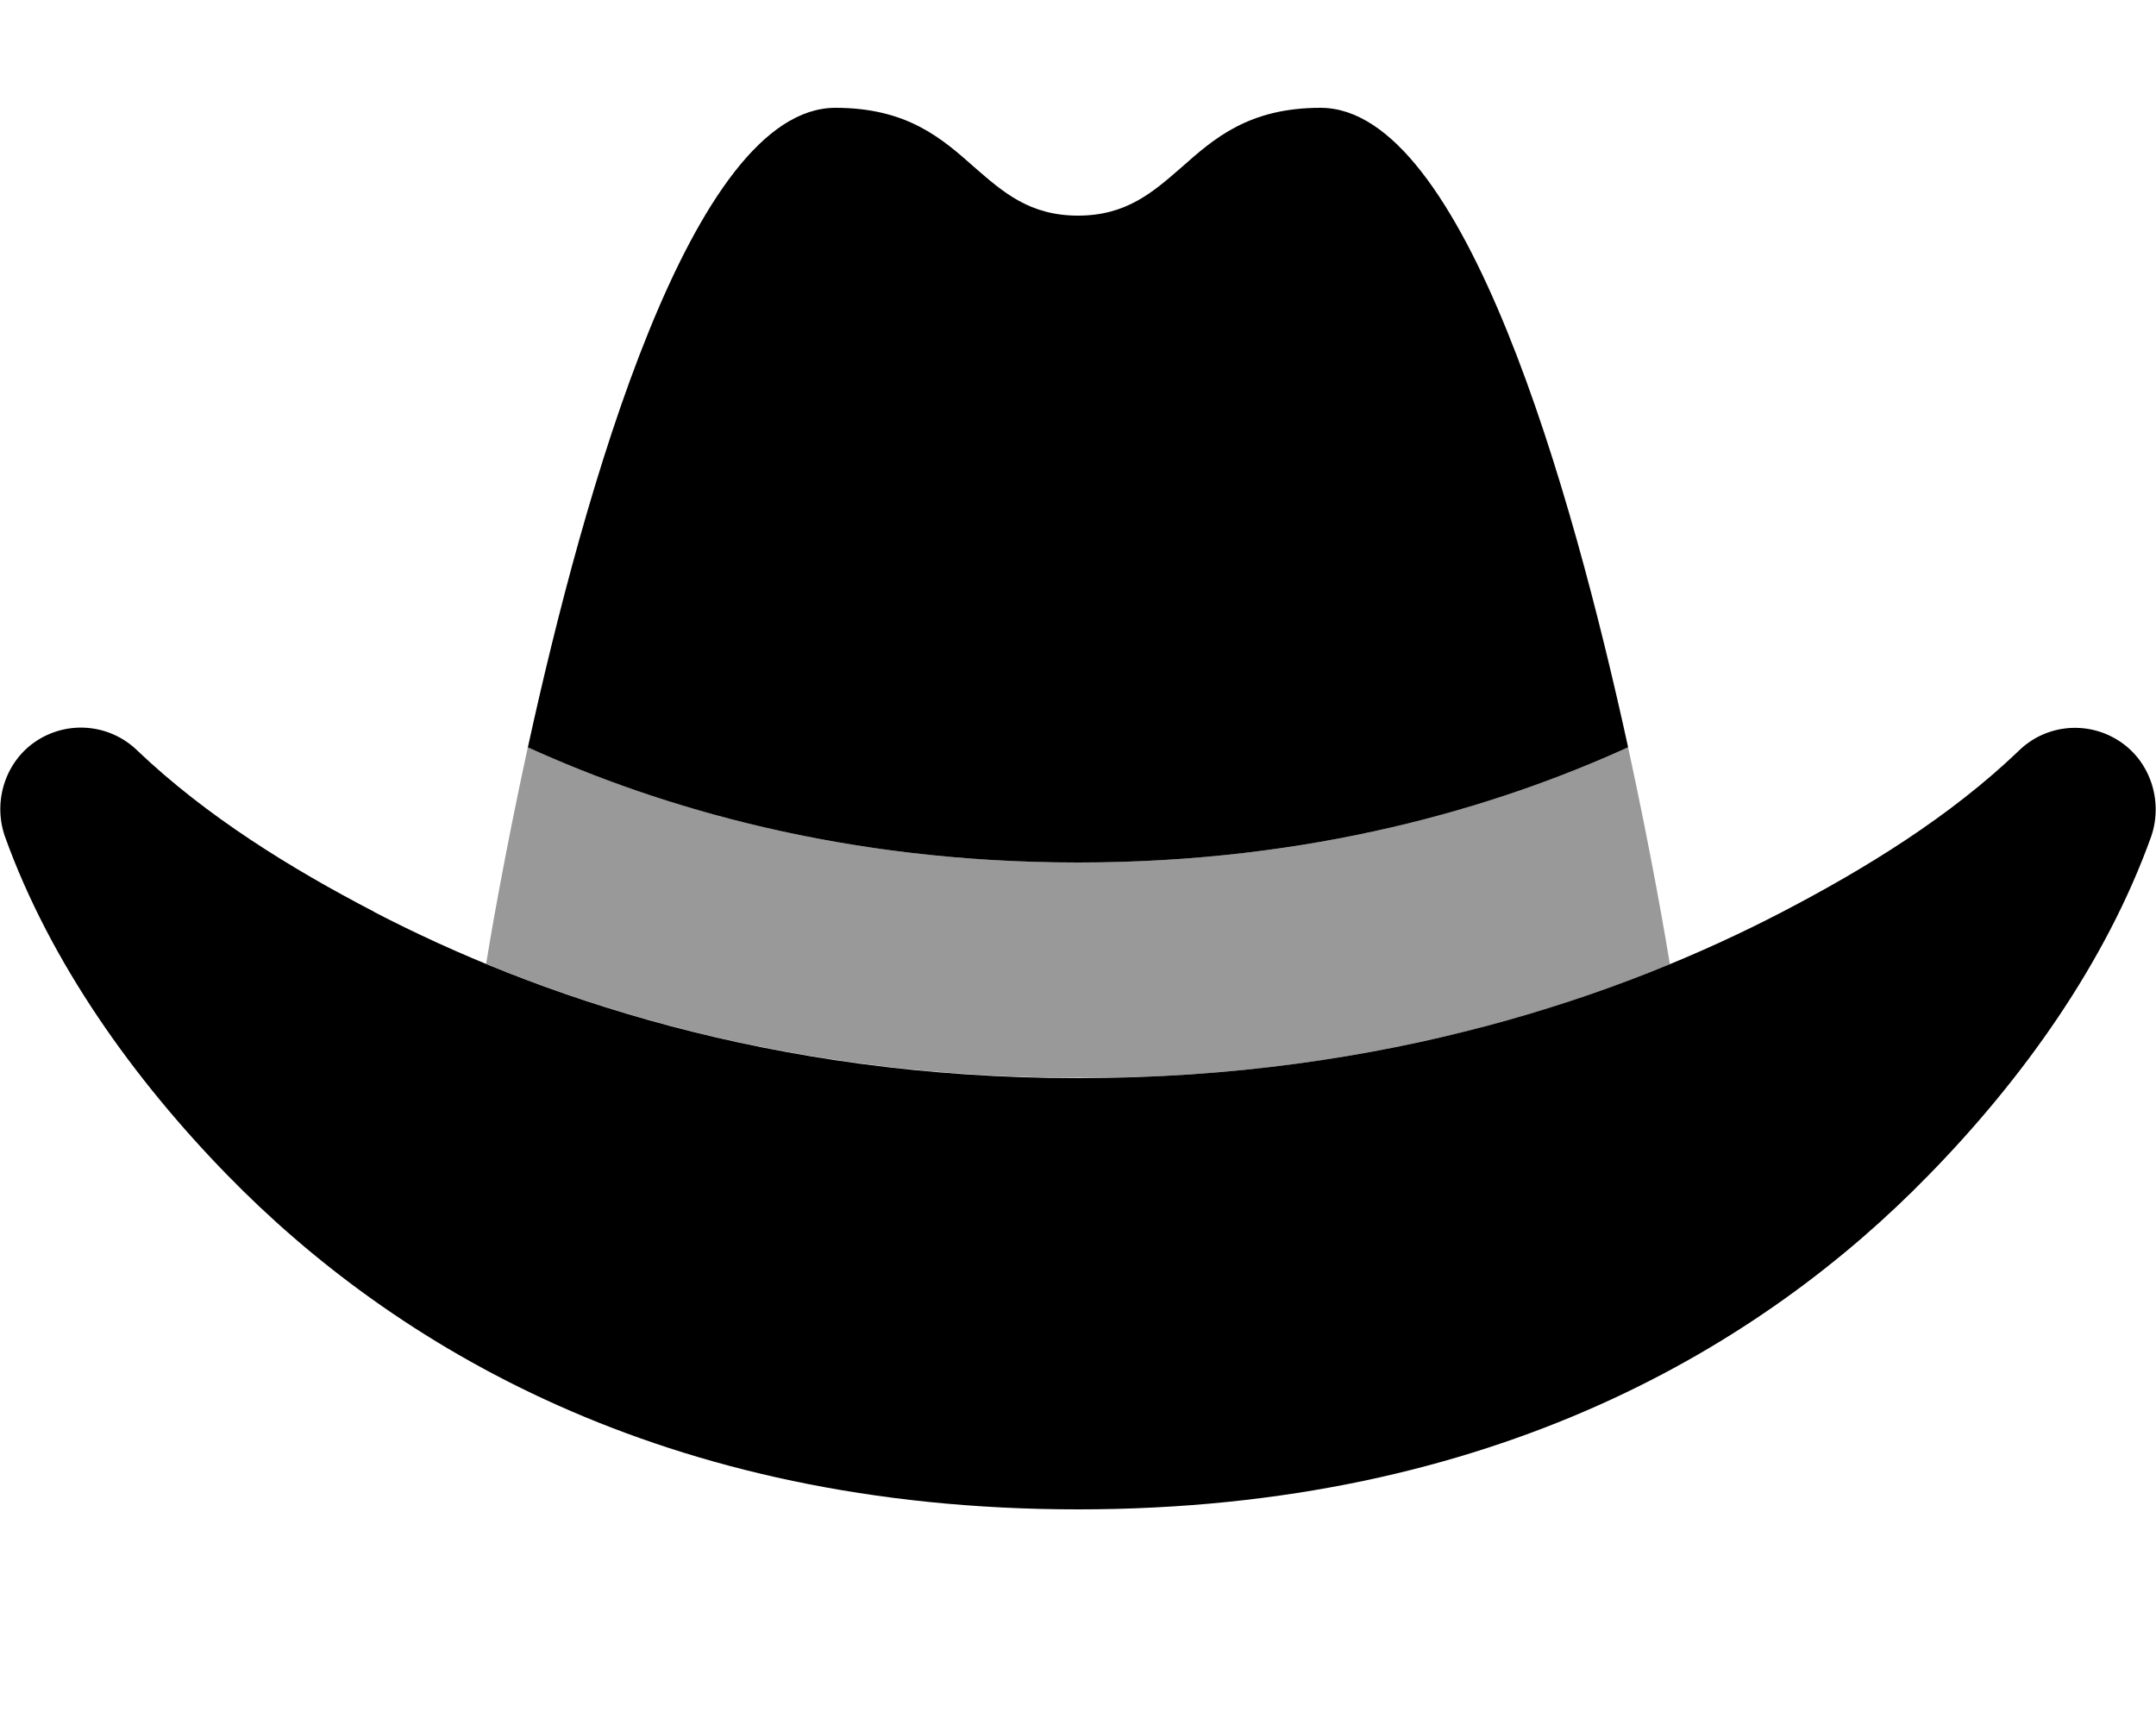 <svg xmlns="http://www.w3.org/2000/svg" viewBox="0 0 640 512"><!--! Font Awesome Pro 6.7.2 by @fontawesome - https://fontawesome.com License - https://fontawesome.com/license (Commercial License) Copyright 2024 Fonticons, Inc. --><defs><style>.fa-secondary{opacity:.4}</style></defs><path class="fa-secondary" d="M144.3 286.1c1.1-6.9 5.4-32.2 12.4-64.4C195.8 239.6 250.5 256 320 256s124.2-16.4 163.3-34.2c7 32.2 11.3 57.6 12.4 64.4c-11.2 4.6-23.3 9-36.2 13.1c-6.5 2-13.2 3.9-20 5.7c-3.4 .9-6.9 1.8-10.5 2.6c-3.6 .8-7.2 1.6-10.9 2.4c-14.7 3.1-30.2 5.6-46.5 7.3c-8.2 .9-16.5 1.5-25.1 2c-4.3 .2-8.6 .4-13 .5c-2.2 .1-4.4 .1-6.6 .1s-4.5 0-6.7 0c-72.1 0-131-15.3-175.8-33.8z"/><path class="fa-primary" d="M320 64c14.4 0 22.3-7 30.8-14.4C360.4 41.1 370.7 32 392 32c42.7 0 74.7 113.9 91.3 189.8C444.2 239.6 389.5 256 320 256s-124.2-16.4-163.3-34.2C173.3 145.9 205.3 32 248 32c21.3 0 31.6 9.1 41.2 17.6C297.7 57 305.6 64 320 64zM111.1 270.7c47.2 24.5 117.5 49.3 209 49.3s161.8-24.8 208.9-49.3c24.8-12.9 49.8-28.3 70.1-47.7c7.9-7.9 20.2-9.2 29.6-3.3c9.5 5.9 13.5 17.9 9.9 28.5c-13.5 37.7-38.4 72.3-66.1 100.6C523.7 398.9 443.6 448 320 448s-203.6-49.1-252.5-99.2C39.8 320.4 14.9 285.8 1.4 248.1c-3.6-10.6 .4-22.6 9.9-28.5c9.5-5.9 21.7-4.5 29.6 3.3c20.4 19.4 45.3 34.8 70.1 47.7z"/></svg>